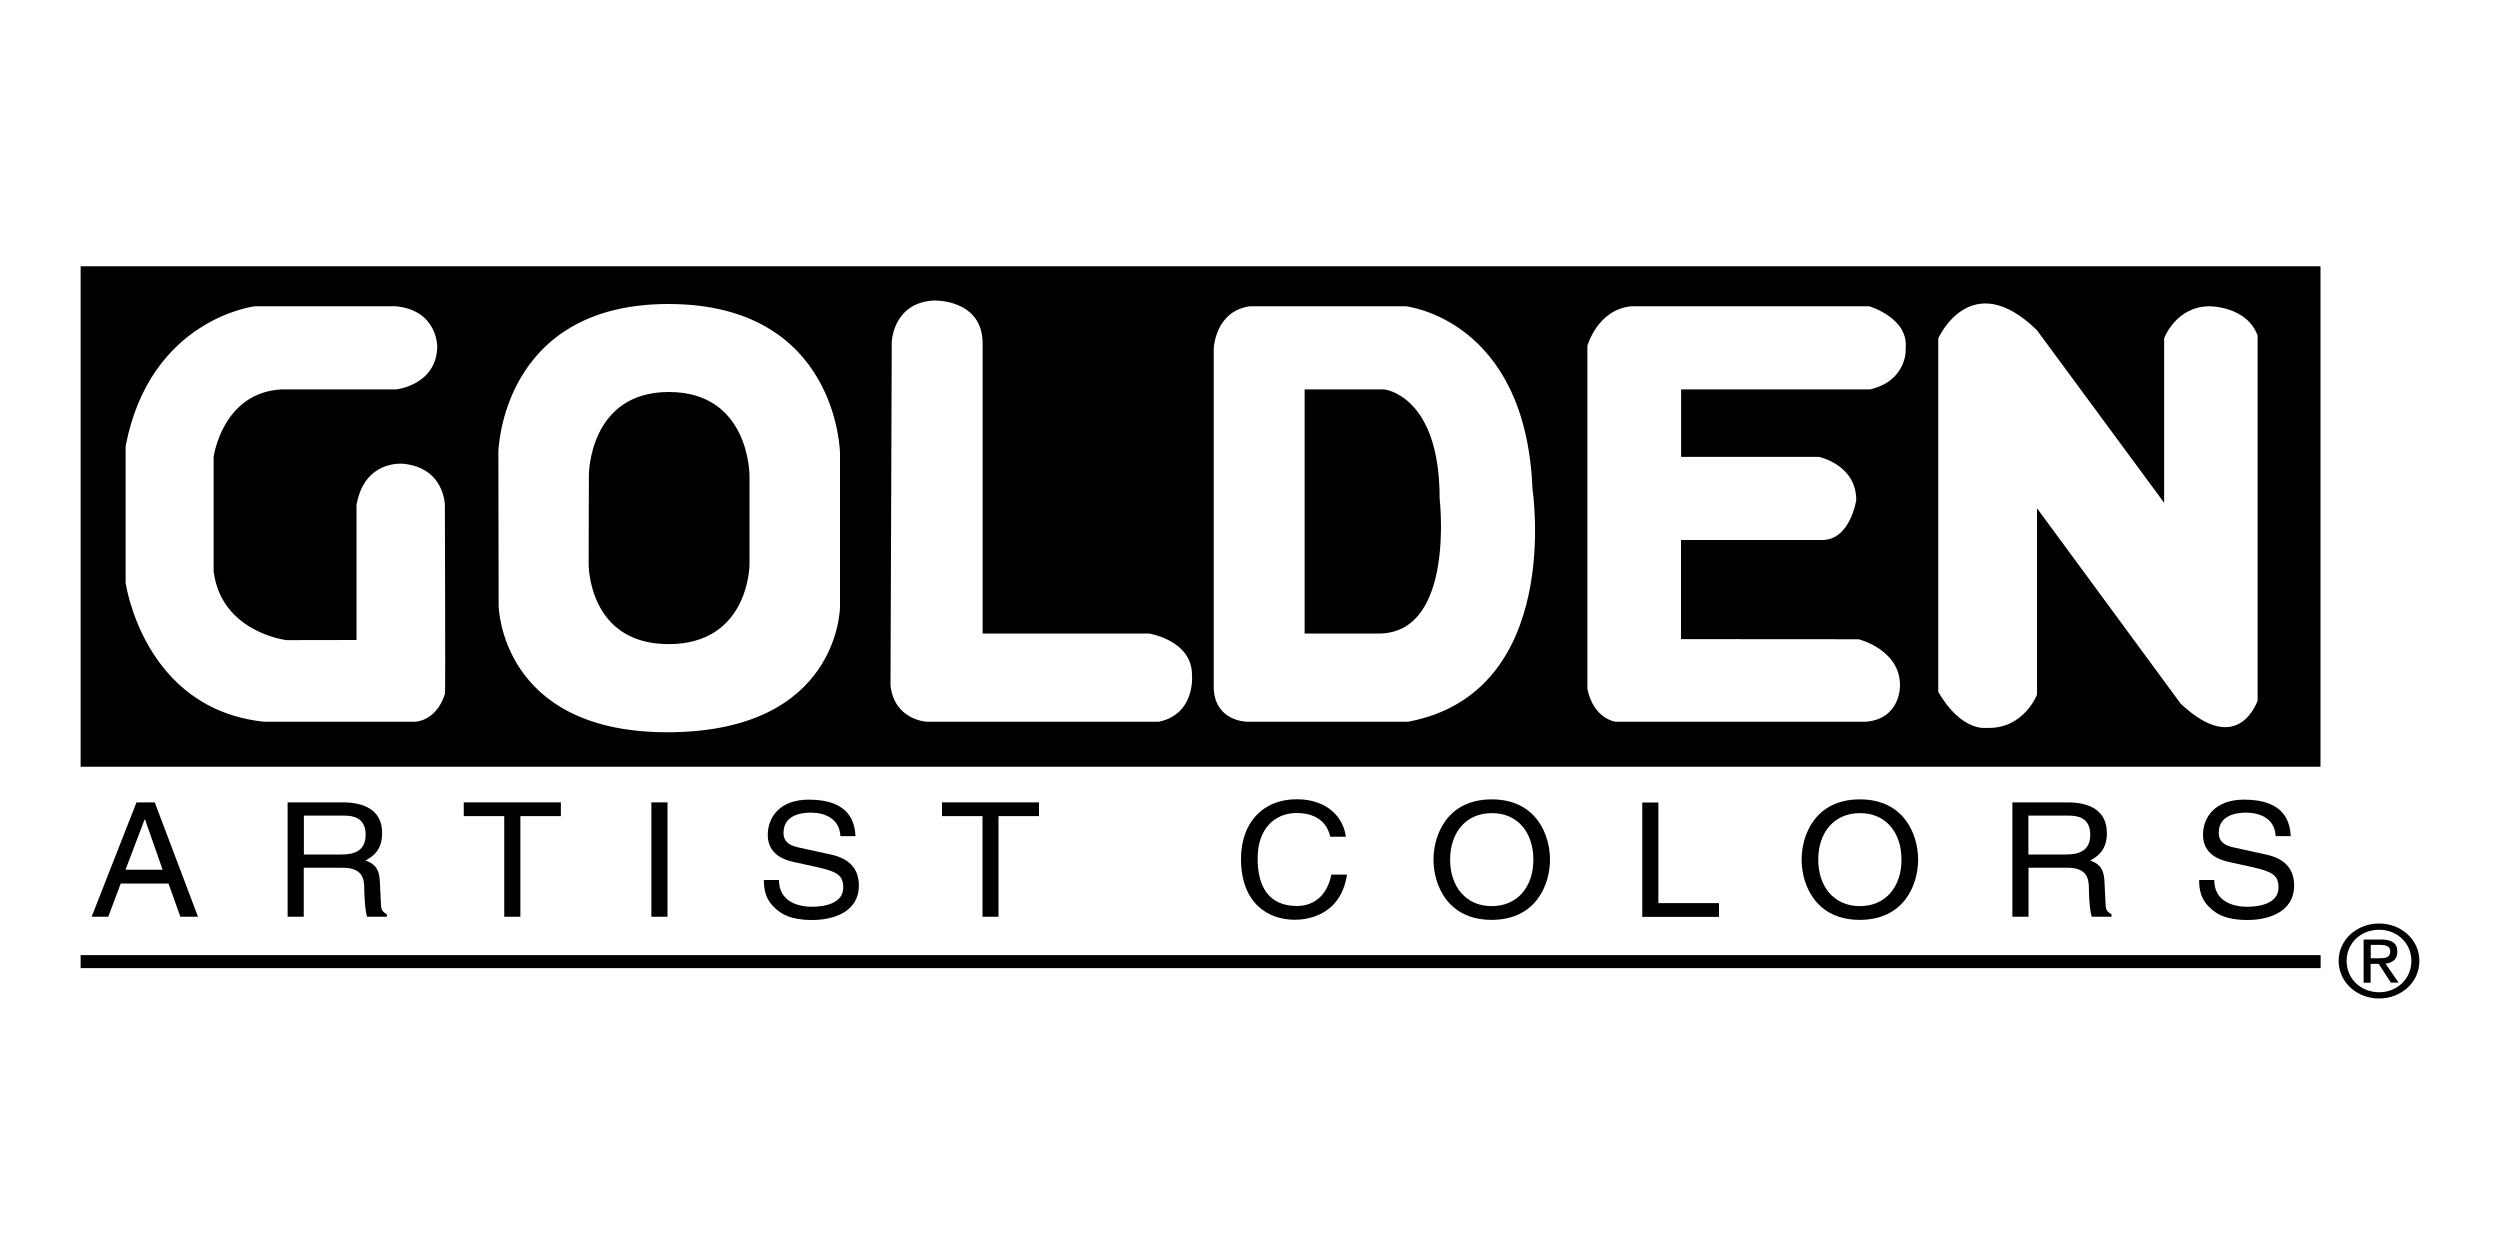 <?xml version="1.0" encoding="utf-8"?>
<svg xmlns="http://www.w3.org/2000/svg" xmlns:xlink="http://www.w3.org/1999/xlink" version="1.1" id="Layer_1" x="0px" y="0px" viewBox="0 0 200 100" style="enable-background:new 0 0 200 100;">
<style type="text/css">
	.st0{fill:url(#SVGID_1_);}
	.st1{fill:url(#SVGID_2_);}
	.st2{fill:url(#SVGID_3_);}
	.st3{fill:url(#SVGID_4_);}
	.st4{fill:url(#SVGID_5_);}
	.st5{fill:url(#SVGID_6_);}
	.st6{fill:url(#SVGID_7_);}
	.st7{fill:url(#SVGID_8_);}
	.st8{fill:url(#SVGID_9_);}
	.st9{fill:#67696B;}
	.st10{fill:#939598;}
	.st11{clip-path:url(#SVGID_11_);}
	.st12{opacity:0.7;}
	.st13{fill:#FFFFFF;}
	.st14{fill:#FDFEFF;}
	.st15{fill-rule:evenodd;clip-rule:evenodd;fill:#FFFFFF;}
	.st16{clip-path:url(#SVGID_13_);fill-rule:evenodd;clip-rule:evenodd;fill:#FFFFFF;}
	.st17{fill-rule:evenodd;clip-rule:evenodd;}
	.st18{opacity:0.36;}
	.st19{clip-path:url(#SVGID_15_);fill:#FFFFFF;}
</style>
<g>
	<path d="M187.73,76.87c0-1.42,1.14-2.49,2.6-2.49c1.44,0,2.58,1.07,2.58,2.49c0,1.44-1.14,2.51-2.58,2.51&#xA;		C188.87,79.38,187.73,78.31,187.73,76.87z M190.33,79.88c1.74,0,3.22-1.27,3.22-3.01c0-1.72-1.48-2.99-3.22-2.99&#xA;		c-1.75,0-3.24,1.27-3.24,2.99C187.1,78.61,188.58,79.88,190.33,79.88z M189.66,77.11h0.64l0.97,1.5h0.62l-1.05-1.52&#xA;		c0.54-0.06,0.95-0.33,0.95-0.95c0-0.68-0.43-0.98-1.3-0.98h-1.4v3.46h0.56V77.11z M189.66,76.66v-1.07h0.76&#xA;		c0.39,0,0.8,0.08,0.8,0.51c0,0.53-0.42,0.56-0.89,0.56H189.66z"/>
	<path d="M10.04,69.58l1.53-4.03h0.03l1.41,4.03H10.04z M13.48,70.68l0.95,2.66h1.41l-3.46-9.15h-1.46l-3.59,9.15h1.33l1-2.66H13.48&#xA;		z"/>
	<path d="M24.31,65.25h3.22c0.64,0,1.72,0.11,1.72,1.53c0,1.35-1,1.58-1.94,1.58h-3V65.25z M24.31,69.42h3.13&#xA;		c1.54,0,1.7,0.88,1.7,1.63c0,0.34,0.04,1.73,0.23,2.29h1.58v-0.2c-0.4-0.22-0.47-0.41-0.48-0.92l-0.08-1.66&#xA;		c-0.05-1.27-0.6-1.5-1.15-1.72c0.61-0.34,1.33-0.84,1.33-2.19c0-1.94-1.57-2.46-3.14-2.46h-4.42v9.15h1.29V69.42z"/>
	<path d="M37.11,64.19h7.76v1.1h-3.24v8.05h-1.29v-8.05h-3.24V64.19z"/>
	<path d="M53.4,73.34h-1.29v-9.15h1.29V73.34z"/>
	<path d="M67.23,66.87c-0.07-1.41-1.29-1.86-2.37-1.86c-0.81,0-2.18,0.22-2.18,1.61c0,0.78,0.57,1.03,1.13,1.16l2.73,0.6&#xA;		c1.24,0.28,2.17,0.99,2.17,2.45c0,2.17-2.1,2.77-3.74,2.77c-1.77,0-2.46-0.51-2.89-0.88c-0.81-0.7-0.97-1.47-0.97-2.32h1.21&#xA;		c0,1.66,1.41,2.14,2.64,2.14c0.93,0,2.5-0.23,2.5-1.54c0-0.96-0.47-1.26-2.04-1.62l-1.96-0.43c-0.63-0.14-2.04-0.56-2.04-2.15&#xA;		c0-1.43,0.97-2.83,3.29-2.83c3.34,0,3.67,1.91,3.73,2.92H67.23z"/>
	<path d="M75.36,64.19h7.76v1.1h-3.24v8.05H78.6v-8.05h-3.24V64.19z"/>
	<path d="M106.42,66.94c-0.36-1.61-1.76-1.9-2.68-1.9c-1.73,0-3.13,1.22-3.13,3.63c0,2.15,0.8,3.81,3.17,3.81&#xA;		c0.84,0,2.29-0.38,2.73-2.51h1.25c-0.53,3.45-3.46,3.61-4.18,3.61c-2.17,0-4.3-1.35-4.3-4.87c0-2.82,1.68-4.77,4.46-4.77&#xA;		c2.46,0,3.74,1.47,3.93,3H106.42z"/>
	<path d="M122.67,68.77c0,2.15-1.25,3.72-3.33,3.72c-2.08,0-3.33-1.57-3.33-3.72c0-2.15,1.25-3.72,3.33-3.72&#xA;		C121.42,65.04,122.67,66.61,122.67,68.77z M124,68.77c0-1.97-1.09-4.82-4.66-4.82c-3.57,0-4.66,2.84-4.66,4.82&#xA;		c0,1.98,1.09,4.82,4.66,4.82C122.91,73.58,124,70.74,124,68.77z"/>
	<path d="M132.67,72.25h4.85v1.1h-6.14v-9.15h1.29V72.25z"/>
	<path d="M152.12,68.77c0,2.15-1.25,3.72-3.33,3.72c-2.08,0-3.33-1.57-3.33-3.72c0-2.15,1.25-3.72,3.33-3.72&#xA;		C150.87,65.04,152.12,66.61,152.12,68.77z M153.45,68.77c0-1.97-1.09-4.82-4.66-4.82c-3.57,0-4.66,2.84-4.66,4.82&#xA;		c0,1.98,1.09,4.82,4.66,4.82C152.36,73.58,153.45,70.74,153.45,68.77z"/>
	<path d="M162.28,65.25h3.22c0.64,0,1.72,0.11,1.72,1.53c0,1.35-1,1.58-1.95,1.58h-3V65.25z M162.28,69.42h3.13&#xA;		c1.55,0,1.7,0.88,1.7,1.63c0,0.34,0.04,1.73,0.23,2.29h1.58v-0.2c-0.4-0.22-0.47-0.41-0.48-0.92l-0.08-1.66&#xA;		c-0.05-1.27-0.6-1.5-1.14-1.72c0.61-0.34,1.33-0.84,1.33-2.19c0-1.94-1.57-2.46-3.14-2.46h-4.42v9.15h1.29V69.42z"/>
	<path d="M182.05,66.87c-0.07-1.41-1.29-1.86-2.37-1.86c-0.81,0-2.18,0.22-2.18,1.61c0,0.78,0.57,1.03,1.13,1.16l2.73,0.6&#xA;		c1.24,0.28,2.17,0.99,2.17,2.45c0,2.17-2.1,2.77-3.74,2.77c-1.77,0-2.46-0.51-2.89-0.88c-0.81-0.7-0.97-1.47-0.97-2.32h1.21&#xA;		c0,1.66,1.41,2.14,2.64,2.14c0.93,0,2.5-0.23,2.5-1.54c0-0.96-0.47-1.26-2.04-1.62l-1.96-0.43c-0.62-0.14-2.04-0.56-2.04-2.15&#xA;		c0-1.43,0.97-2.83,3.29-2.83c3.34,0,3.67,1.91,3.73,2.92H182.05z"/>
	<g>
		<g>
			<path d="M53.51,31.36c-6.4,0-6.4,6.63-6.4,6.63l-0.02,7.13c0,0-0.06,6.41,6.4,6.41c6.44,0,6.47-6.35,6.47-6.35v-7.12&#xA;				C59.96,38.06,60,31.36,53.51,31.36z M6.45,21.3v40.04h179.19V21.3H6.45z M35.6,55.5c-0.71,2.24-2.41,2.24-2.41,2.24H21.13&#xA;				c-9.68-1.02-11.08-11.12-11.08-11.12V35.69C12.01,25.47,20.4,24.5,20.4,24.5h11.26c3.37,0.33,3.32,3.25,3.32,3.25&#xA;				c-0.07,3.05-3.26,3.4-3.26,3.4h-9.15c-4.78,0.22-5.48,5.4-5.48,5.4v9.15c0.61,4.89,5.82,5.51,5.82,5.51l5.61-0.01v-10.8&#xA;				c0.64-3.65,3.74-3.3,3.74-3.3c3.31,0.33,3.33,3.3,3.33,3.3S35.64,55.38,35.6,55.5z M67.2,48.54c0,0-0.01,10.04-13.82,10.04&#xA;				c-13.38,0-13.49-10.14-13.49-10.14l-0.02-12.28c0,0,0.21-11.84,13.6-11.84c13.59,0,13.73,11.94,13.73,11.94V48.54z M92.7,57.74&#xA;				H74.15c0,0-2.58-0.11-2.91-2.89l0.1-27.51c0,0,0.1-3.11,3.35-3.3c0,0,3.92-0.15,3.92,3.44v23.2h13.3c0,0,3.45,0.53,3.45,3.31&#xA;				C95.36,53.99,95.67,57.12,92.7,57.74z M112.65,57.74H99.79c0,0-2.55,0.01-2.69-2.63V27.87c0,0,0.1-2.97,2.89-3.37h12.46&#xA;				c0,0,9.62,0.99,10.15,14.64C122.6,39.14,125.1,55.39,112.65,57.74z M149.62,31.15h-15.13v5.4h11.02c0,0,2.99,0.61,2.99,3.46&#xA;				c0,0-0.48,3.2-2.73,3.19h-11.29v7.93l14.21,0.01c0,0,3.33,0.82,3.31,3.71c0,0,0.07,2.65-2.73,2.89h-20.01&#xA;				c0,0-1.76-0.19-2.27-2.63V27.67c0,0,0.8-2.91,3.52-3.17h19.02c0,0,3.19,0.93,2.92,3.38C152.48,27.88,152.6,30.44,149.62,31.15z&#xA;				 M180.62,56.01c0,0-1.49,4.67-6.16,0.29l-11.5-15.64v14.91c0,0-1.06,2.79-4.05,2.66c0,0-1.98,0.34-3.85-2.88V27.07&#xA;				c0,0,2.59-5.82,7.89-0.66l10.18,13.81V27.07c0,0,0.93-2.57,3.66-2.57c0,0,2.97,0,3.82,2.35V56.01z M110.73,31.15h-6.36v19.53&#xA;				h6.09c5.96-0.2,4.71-10.8,4.71-10.8C115.18,31.59,110.73,31.15,110.73,31.15z"/>
		</g>
	</g>
	<rect x="6.45" y="76.41" width="179.2" height="1.04"/>
</g>
</svg>